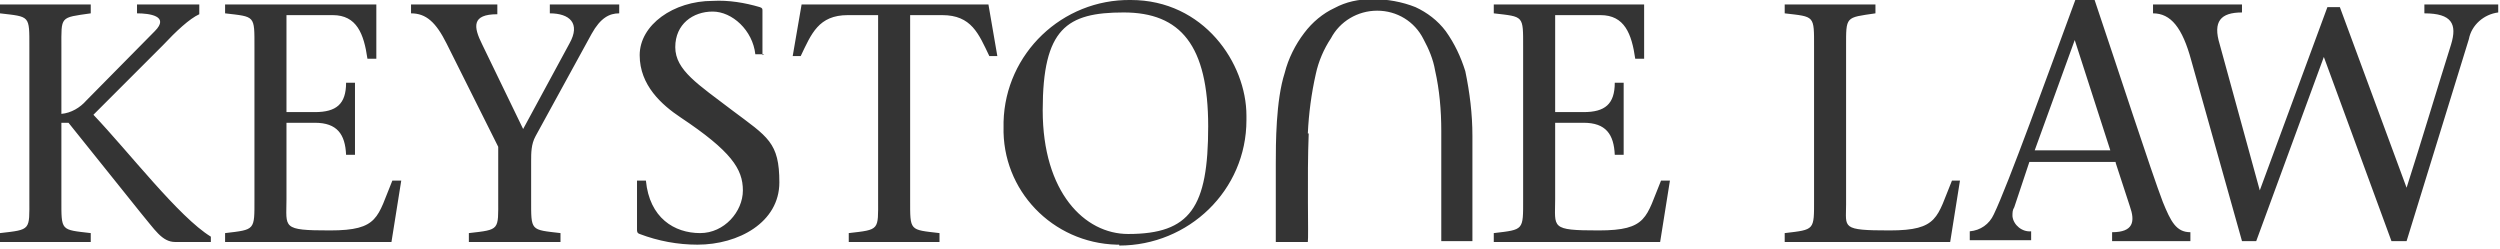 <?xml version="1.0" encoding="UTF-8"?> <svg xmlns="http://www.w3.org/2000/svg" version="1.1" viewBox="0 0 281 28"><defs><style> .cls-1 { fill: #343434; } </style></defs><g><g id="Layer_1"><path class="cls-1" d="M147,15c.1-2.2.4-4.5.9-6.7.3-1.4.9-2.8,1.7-4,1-1.9,3-3.1,5.2-3.1s4.2,1.2,5.2,3.2c.6,1.1,1.1,2.3,1.3,3.5.5,2.2.7,4.5.7,6.8v12.4h3.5v-11.8c0-2.5-.3-4.9-.8-7.3-.5-1.6-1.2-3.1-2.2-4.5-.9-1.2-2.1-2.1-3.4-2.7-1.5-.6-3.2-.9-4.8-.9s-3,.3-4.3,1c-1.3.6-2.5,1.6-3.4,2.8-1,1.3-1.8,2.9-2.2,4.5-1,3.1-1,8-1,10.2v8.8h3.6c.1-.6-.1-7.3.1-12.2h-.1ZM252,.5h-10v1c2,0,3.3,1.6,4.3,5.3l5.7,20.3h1.6l7.6-20.7,7.6,20.7h1.7l7-22.7c.3-1.6,1.7-2.8,3.3-3v-.9h-8.3v1c3.1,0,3.7,1.2,3,3.5-1.7,5.4-3.3,10.8-5,16.1h0l-7.5-20.3h-1.4l-7.6,20.6h0l-4.5-16.4c-.8-2.6.1-3.6,2.5-3.6v-.9h0ZM228.7,16.9l4.5-12.4h0l4,12.4h-8.6.1ZM237.8,18.3l1.6,4.9c.6,1.7.4,2.9-2,2.9v1h8.8v-1c-1.6,0-2.2-1.2-3.1-3.4-1.3-3.4-5.1-15.1-7.7-22.8h-2.1c-3.1,8.4-7.6,20.9-9.2,24.2-.5,1.1-1.5,1.8-2.7,1.9v1h6.9v-1c-1,.1-2-.7-2.1-1.7,0-.4,0-.7.2-1l1.7-5.1h9.7ZM200.6,27.2h18.6l1.1-6.9h-.9c-1.7,4.1-1.5,5.6-7,5.6s-4.9-.3-4.9-2.9V5.3c0-3.5-.1-3.3,3.3-3.8V.5h-10.2v1c3.4.4,3.3.2,3.3,3.8v17.1c0,3.5.1,3.4-3.3,3.8v1h0ZM168,27.2h18.6l1.1-6.9h-1c-1.7,4.1-1.5,5.6-7,5.6s-4.9-.3-4.9-3.5v-8.6h3.2c2.5,0,3.4,1.3,3.5,3.6h1v-8.1h-1c0,2.4-1.1,3.3-3.5,3.3h-3.2V1.7h5.1c2.7,0,3.5,2.1,3.9,4.9h1V.5h-16.9v1c3.4.4,3.3.2,3.3,3.8v17.1c0,3.5.1,3.4-3.3,3.8v1h0ZM126.8,26.3c-4.9,0-9.6-4.7-9.6-13.9s2.7-11,9.1-11,9.5,3.7,9.5,12.8-2,12.1-9,12.1h0ZM125.8,27.6c7.8,0,14.3-6.2,14.3-14.1v-.5c0-5.9-4.8-13-13-13-7.7-.1-14.1,6-14.3,13.7v.5c-.2,7.2,5.5,13.1,12.7,13.3h.3ZM102.5,1.7h3.4c3.3,0,4.1,2.1,5.3,4.6h.9l-1-5.8h-21l-1,5.8h.9c1.2-2.5,2-4.6,5.3-4.6h3.4v20.7c0,3.5.2,3.4-3.3,3.8v1h10.2v-1c-3.4-.4-3.3-.2-3.3-3.8V1.7h.2ZM85.7,6.2V1.2c0-.2,0-.3-.3-.4C83.7.3,81.9,0,80.1.1c-4.4,0-8.2,2.7-8.2,6.1s2.5,5.6,4.6,7c5.7,3.8,7,5.8,7,8.2s-2.1,4.8-4.8,4.8h0c-2.9,0-5.7-1.7-6.1-5.9h-1v5.5c0,.2,0,.4.3.5,2.1.8,4.3,1.2,6.5,1.2,4.6,0,9.2-2.5,9.2-7s-1.3-5.1-5.3-8.1c-3.8-2.9-6.4-4.5-6.4-7.1s2-4,4.2-4,4.5,2.1,4.8,4.8h1,0ZM52.7,27.2h10.3v-1c-3.4-.4-3.3-.2-3.3-3.8v-4.3c0-.9,0-1.9.5-2.8l6.3-11.5c1-1.8,2-2.3,3.1-2.3V.5h-7.8v1c2.2,0,3.5,1.1,2.2,3.4l-5.2,9.6-4.6-9.5c-1-2-1.2-3.4,1.7-3.4V.5h-9.7v1c1.7,0,2.8,1,4,3.4l5.8,11.6v5.9c0,3.5.2,3.4-3.3,3.8v1h0ZM25.3,27.2h18.7l1.1-6.9h-1c-1.7,4.1-1.5,5.6-7,5.6s-4.9-.3-4.9-3.5v-8.6h3.2c2.5,0,3.4,1.3,3.5,3.6h1v-8.1h-1c0,2.4-1.1,3.3-3.5,3.3h-3.2V1.7h5.2c2.7,0,3.5,2.1,3.9,4.9h1V.5h-17v1c3.4.4,3.3.2,3.3,3.8v17.1c0,3.5.1,3.4-3.3,3.8v1h0ZM3.3,22.4c0,3.5.2,3.4-3.3,3.8v1h10.2v-1c-3.4-.4-3.3-.2-3.3-3.8v-8.6h.8l8.1,10.1c1.6,1.9,2.4,3.3,3.9,3.3h4v-.6c-3.6-2.2-9.2-9.5-13.2-13.7l7.8-7.8c1.5-1.6,3-3,4.1-3.5V.5h-7v1c1.4,0,3.7.3,2,2l-7.7,7.8c-.7.8-1.7,1.4-2.8,1.5v-7.5c0-3.5-.2-3.3,3.3-3.8V.5H0v1c3.4.4,3.3.2,3.3,3.8,0,0,0,17.1,0,17.1Z"></path></g></g></svg> 